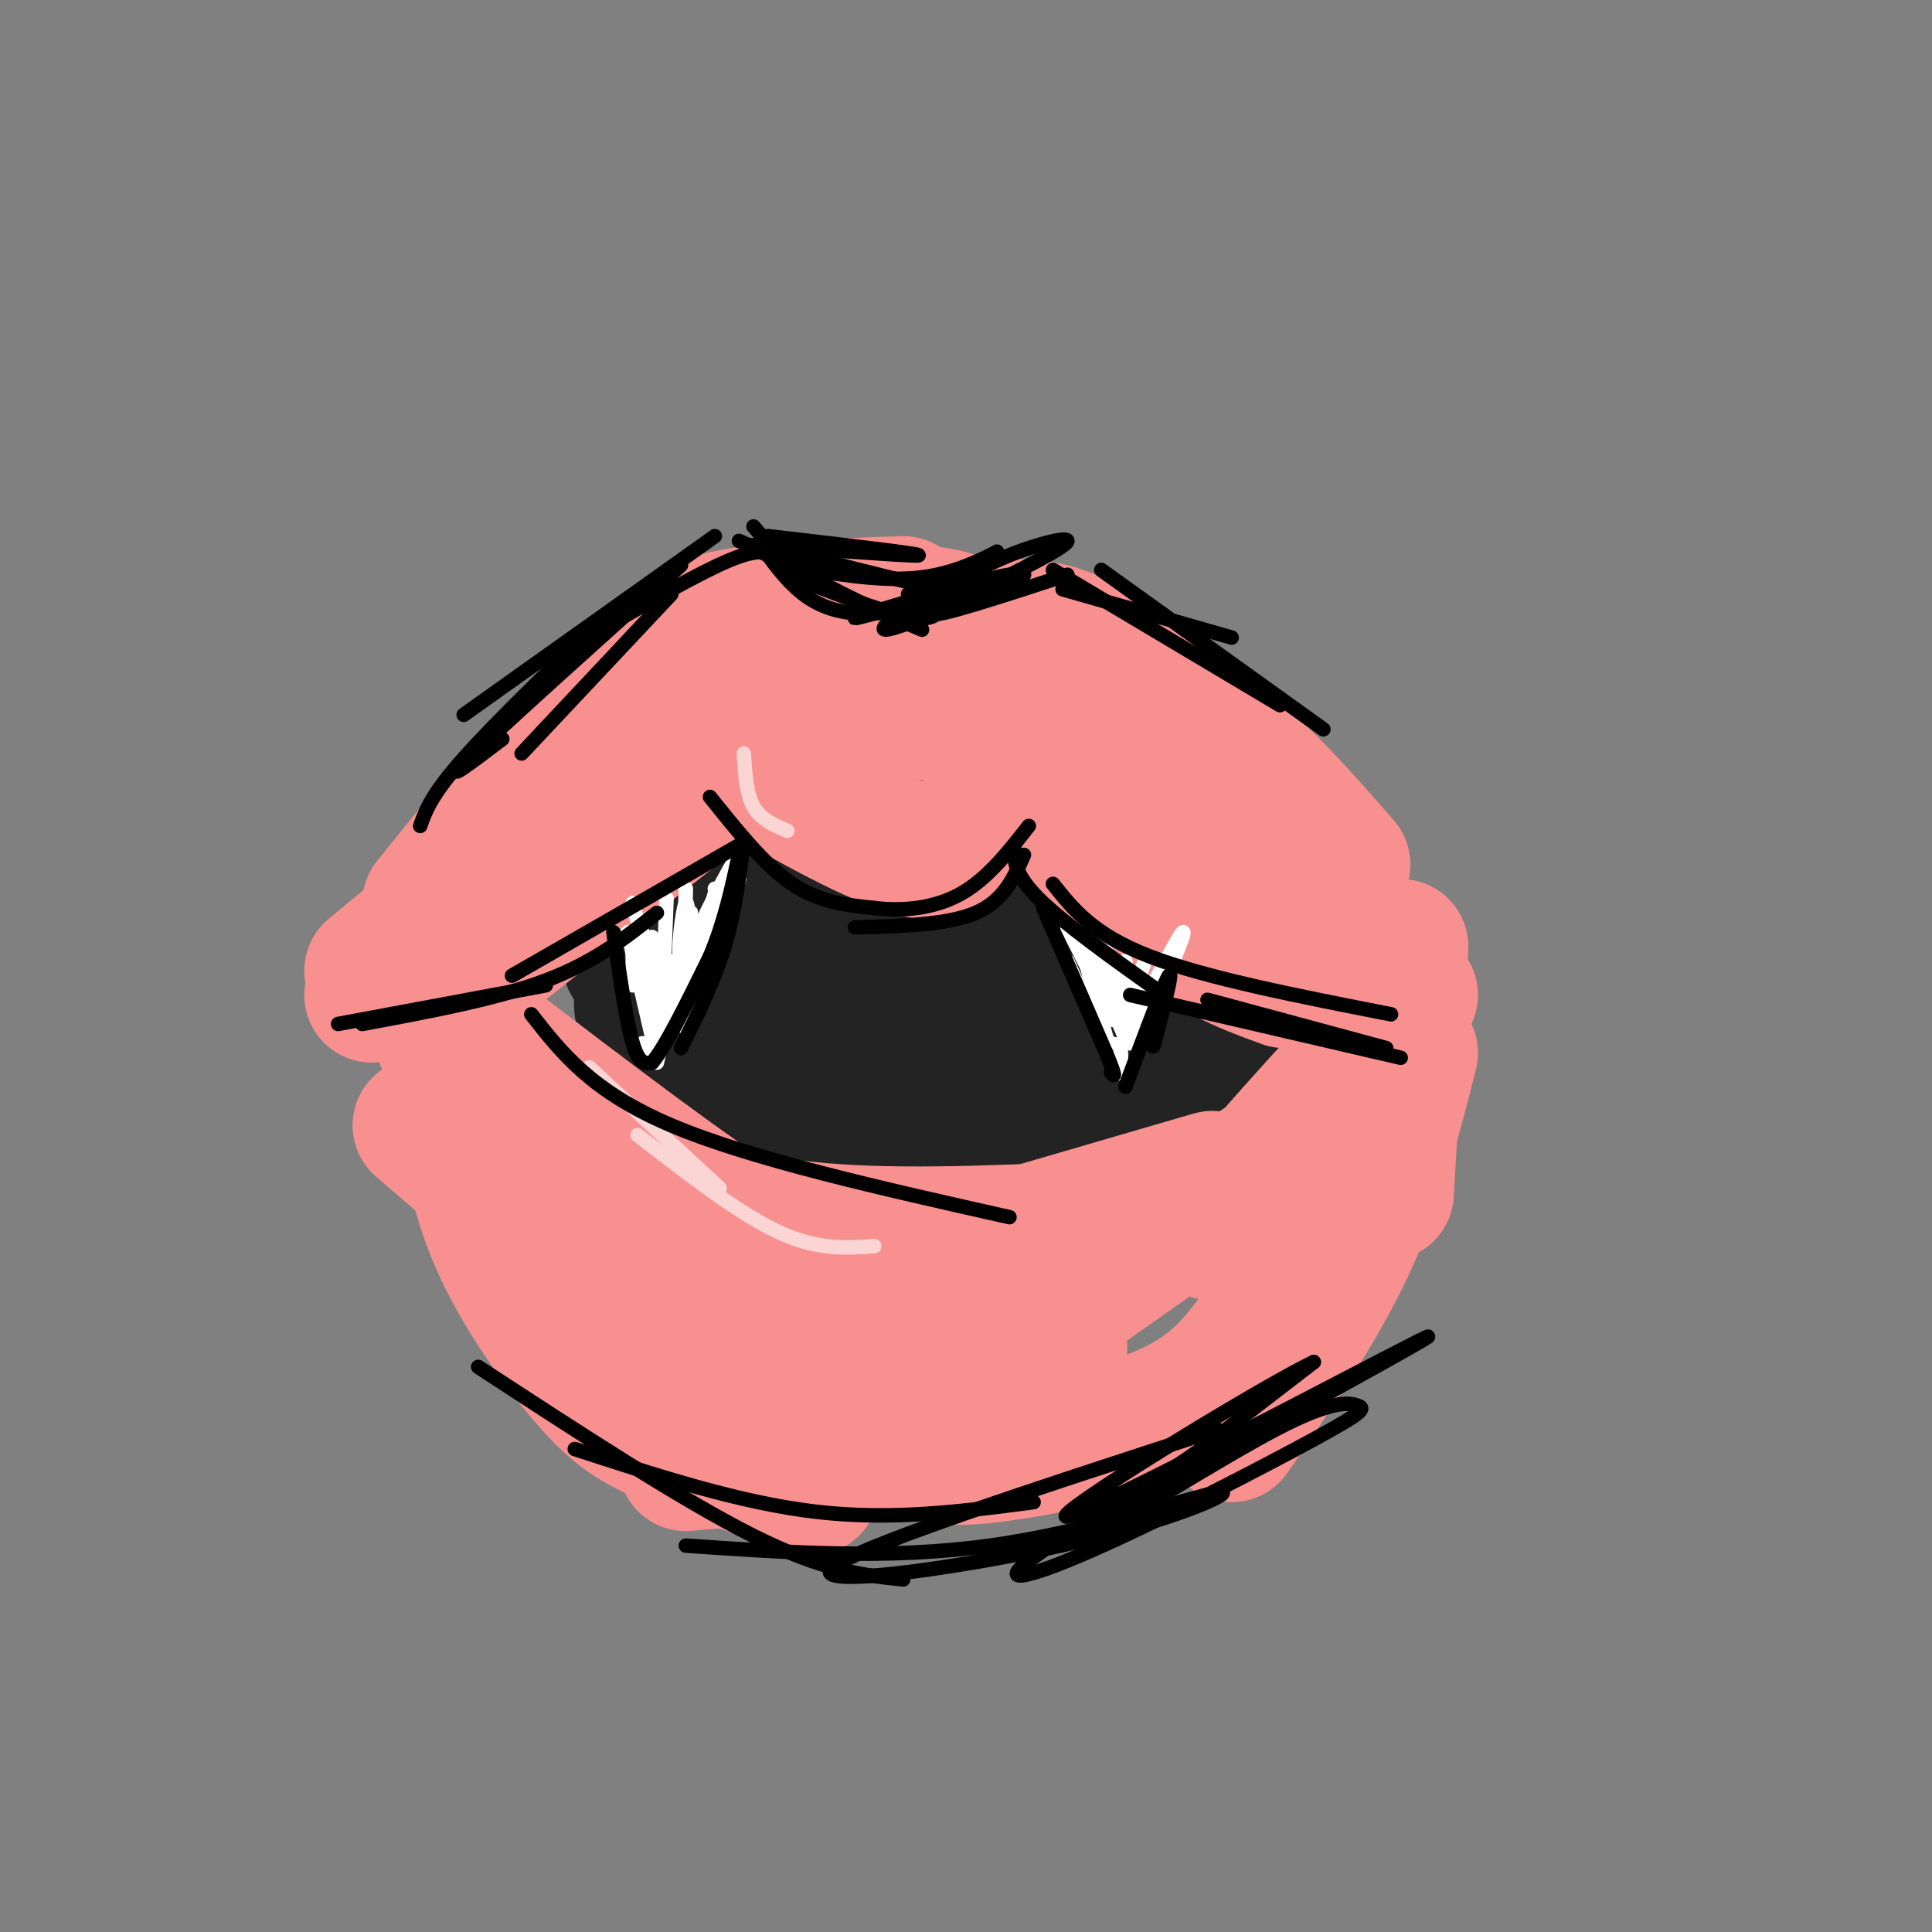 <svg viewBox='0 0 400 400' version='1.1' xmlns='http://www.w3.org/2000/svg' xmlns:xlink='http://www.w3.org/1999/xlink'><rect x="0" y="0" width="400" height="400" fill="#808080" stroke="none"/><g fill='none' stroke='rgb(35,35,35)' stroke-width='28' stroke-linecap='round' stroke-linejoin='round'><path d='M153,192c-1.519,3.928 -3.038,7.856 -4,11c-0.962,3.144 -1.368,5.503 5,8c6.368,2.497 19.511,5.133 30,6c10.489,0.867 18.324,-0.036 23,-4c4.676,-3.964 6.193,-10.990 6,-15c-0.193,-4.010 -2.097,-5.005 -4,-6'/><path d='M147,195c-2.189,8.271 -4.378,16.542 -3,22c1.378,5.458 6.325,8.102 12,10c5.675,1.898 12.080,3.048 20,3c7.920,-0.048 17.356,-1.294 24,-3c6.644,-1.706 10.496,-3.870 15,-7c4.504,-3.130 9.662,-7.224 12,-12c2.338,-4.776 1.858,-10.232 2,-14c0.142,-3.768 0.907,-5.846 -6,-10c-6.907,-4.154 -21.486,-10.382 -30,-13c-8.514,-2.618 -10.965,-1.625 -14,-2c-3.035,-0.375 -6.655,-2.116 -11,0c-4.345,2.116 -9.415,8.090 -12,15c-2.585,6.910 -2.686,14.755 -2,19c0.686,4.245 2.159,4.891 6,7c3.841,2.109 10.048,5.680 17,8c6.952,2.320 14.647,3.387 22,3c7.353,-0.387 14.362,-2.228 19,-3c4.638,-0.772 6.903,-0.475 10,-6c3.097,-5.525 7.026,-16.872 8,-23c0.974,-6.128 -1.007,-7.037 -4,-8c-2.993,-0.963 -6.996,-1.982 -11,-3'/><path d='M221,178c-11.147,-3.780 -33.513,-11.728 -45,-8c-11.487,3.728 -12.093,19.134 -12,28c0.093,8.866 0.886,11.192 3,14c2.114,2.808 5.547,6.097 17,7c11.453,0.903 30.924,-0.582 40,-2c9.076,-1.418 7.757,-2.769 8,-4c0.243,-1.231 2.047,-2.340 1,-7c-1.047,-4.660 -4.944,-12.870 -17,-20c-12.056,-7.130 -32.270,-13.181 -47,-17c-14.730,-3.819 -23.976,-5.405 -29,-4c-5.024,1.405 -5.825,5.801 -6,11c-0.175,5.199 0.276,11.200 1,15c0.724,3.800 1.720,5.400 4,7c2.280,1.600 5.845,3.200 10,5c4.155,1.800 8.902,3.800 20,4c11.098,0.200 28.549,-1.400 46,-3'/><path d='M215,204c8.922,-1.567 8.226,-3.985 9,-7c0.774,-3.015 3.018,-6.629 -1,-10c-4.018,-3.371 -14.298,-6.500 -22,-8c-7.702,-1.500 -12.828,-1.371 -19,-1c-6.172,0.371 -13.392,0.983 -18,2c-4.608,1.017 -6.606,2.438 -10,7c-3.394,4.562 -8.186,12.264 -10,17c-1.814,4.736 -0.650,6.507 1,9c1.650,2.493 3.785,5.707 6,8c2.215,2.293 4.509,3.665 17,5c12.491,1.335 35.178,2.634 47,2c11.822,-0.634 12.780,-3.202 15,-7c2.220,-3.798 5.701,-8.827 7,-12c1.299,-3.173 0.415,-4.489 0,-7c-0.415,-2.511 -0.361,-6.216 -9,-10c-8.639,-3.784 -25.970,-7.648 -37,-9c-11.030,-1.352 -15.758,-0.193 -21,1c-5.242,1.193 -10.999,2.419 -15,6c-4.001,3.581 -6.248,9.517 -6,15c0.248,5.483 2.990,10.515 6,14c3.010,3.485 6.289,5.424 15,7c8.711,1.576 22.856,2.788 37,4'/><path d='M207,230c13.759,0.340 29.657,-0.809 38,-4c8.343,-3.191 9.131,-8.422 9,-12c-0.131,-3.578 -1.182,-5.502 -2,-8c-0.818,-2.498 -1.404,-5.570 -10,-10c-8.596,-4.430 -25.204,-10.219 -37,-13c-11.796,-2.781 -18.781,-2.553 -27,-2c-8.219,0.553 -17.671,1.430 -24,3c-6.329,1.570 -9.536,3.834 -13,8c-3.464,4.166 -7.185,10.235 -8,14c-0.815,3.765 1.278,5.227 3,8c1.722,2.773 3.075,6.857 17,7c13.925,0.143 40.423,-3.656 52,-6c11.577,-2.344 8.234,-3.233 9,-6c0.766,-2.767 5.641,-7.412 5,-12c-0.641,-4.588 -6.798,-9.118 -10,-12c-3.202,-2.882 -3.450,-4.116 -15,-6c-11.550,-1.884 -34.401,-4.419 -45,-5c-10.599,-0.581 -8.944,0.793 -10,5c-1.056,4.207 -4.823,11.248 -7,15c-2.177,3.752 -2.765,4.215 0,7c2.765,2.785 8.882,7.893 15,13'/><path d='M147,214c3.663,3.486 5.319,5.700 17,7c11.681,1.300 33.386,1.685 43,1c9.614,-0.685 7.137,-2.440 9,-6c1.863,-3.560 8.066,-8.925 2,-13c-6.066,-4.075 -24.402,-6.858 -36,-8c-11.598,-1.142 -16.458,-0.641 -21,1c-4.542,1.641 -8.766,4.422 -12,7c-3.234,2.578 -5.479,4.954 -7,10c-1.521,5.046 -2.319,12.761 1,18c3.319,5.239 10.755,8.002 25,9c14.245,0.998 35.298,0.232 48,-2c12.702,-2.232 17.051,-5.931 20,-9c2.949,-3.069 4.497,-5.507 5,-8c0.503,-2.493 -0.038,-5.039 -2,-9c-1.962,-3.961 -5.344,-9.336 -14,-14c-8.656,-4.664 -22.585,-8.617 -33,-10c-10.415,-1.383 -17.318,-0.195 -23,1c-5.682,1.195 -10.145,2.399 -14,6c-3.855,3.601 -7.101,9.600 -8,14c-0.899,4.400 0.551,7.200 2,10'/><path d='M149,219c2.757,3.369 8.650,6.791 19,9c10.350,2.209 25.158,3.203 39,4c13.842,0.797 26.717,1.396 36,0c9.283,-1.396 14.972,-4.787 17,-7c2.028,-2.213 0.394,-3.248 -2,-6c-2.394,-2.752 -5.550,-7.220 -17,-10c-11.450,-2.780 -31.195,-3.873 -46,-3c-14.805,0.873 -24.668,3.712 -31,9c-6.332,5.288 -9.131,13.023 -10,17c-0.869,3.977 0.192,4.194 2,5c1.808,0.806 4.362,2.201 12,3c7.638,0.799 20.359,1.002 28,1c7.641,-0.002 10.202,-0.208 13,-2c2.798,-1.792 5.832,-5.171 6,-8c0.168,-2.829 -2.532,-5.108 -5,-7c-2.468,-1.892 -4.705,-3.398 -10,-3c-5.295,0.398 -13.647,2.699 -22,5'/><path d='M178,226c-3.667,0.833 -1.833,0.417 0,0'/></g>
<g fill='none' stroke='rgb(249,144,144)' stroke-width='28' stroke-linecap='round' stroke-linejoin='round'><path d='M103,197c0.000,0.000 42.000,-33.000 42,-33'/><path d='M145,164c7.976,-6.762 6.917,-7.167 14,-3c7.083,4.167 22.310,12.905 31,15c8.690,2.095 10.845,-2.452 13,-7'/><path d='M203,169c3.000,-2.333 4.000,-4.667 5,-7'/><path d='M213,162c10.583,11.083 21.167,22.167 30,29c8.833,6.833 15.917,9.417 23,12'/><path d='M103,194c-4.333,3.500 -8.667,7.000 -13,9c-4.333,2.000 -8.667,2.500 -13,3'/><path d='M86,199c1.583,2.250 3.167,4.500 9,-2c5.833,-6.500 15.917,-21.750 26,-37'/><path d='M89,187c0.000,0.000 21.000,-26.000 21,-26'/><path d='M77,201c16.917,-14.000 33.833,-28.000 46,-36c12.167,-8.000 19.583,-10.000 27,-12'/><path d='M110,165c9.500,-9.000 19.000,-18.000 28,-23c9.000,-5.000 17.500,-6.000 26,-7'/><path d='M119,155c2.333,-3.956 4.667,-7.911 7,-11c2.333,-3.089 4.667,-5.311 13,-8c8.333,-2.689 22.667,-5.844 37,-9'/><path d='M135,137c3.167,-3.500 6.333,-7.000 15,-9c8.667,-2.000 22.833,-2.500 37,-3'/><path d='M175,134c0.289,-1.089 0.578,-2.178 4,-4c3.422,-1.822 9.978,-4.378 18,-2c8.022,2.378 17.511,9.689 27,17'/><path d='M198,131c6.956,-1.111 13.911,-2.222 21,0c7.089,2.222 14.311,7.778 19,13c4.689,5.222 6.844,10.111 9,15'/><path d='M214,130c12.667,6.417 25.333,12.833 36,21c10.667,8.167 19.333,18.083 28,28'/><path d='M208,143c0.000,0.000 58.000,41.000 58,41'/><path d='M216,147c0.000,0.000 -3.000,-1.000 -3,-1'/><path d='M210,144c-18.250,-0.750 -36.500,-1.500 -34,0c2.500,1.500 25.750,5.250 49,9'/><path d='M100,216c0.500,2.917 1.000,5.833 5,10c4.000,4.167 11.500,9.583 19,15'/><path d='M102,216c20.250,15.417 40.500,30.833 52,38c11.500,7.167 14.250,6.083 17,5'/><path d='M131,247c12.417,3.417 24.833,6.833 42,8c17.167,1.167 39.083,0.083 61,-1'/><path d='M179,265c0.000,0.000 72.000,-21.000 72,-21'/><path d='M224,267c18.651,-13.121 37.301,-26.242 45,-31c7.699,-4.758 4.445,-1.152 -3,6c-7.445,7.152 -19.081,17.848 -14,11c5.081,-6.848 26.880,-31.242 33,-37c6.120,-5.758 -3.440,7.121 -13,20'/><path d='M272,236c-4.244,6.578 -8.356,13.022 -5,8c3.356,-5.022 14.178,-21.511 25,-38'/><path d='M290,196c0.000,0.000 -3.000,51.000 -3,51'/><path d='M292,218c-3.417,13.417 -6.833,26.833 -13,40c-6.167,13.167 -15.083,26.083 -24,39'/><path d='M261,275c-4.444,6.178 -8.889,12.356 -19,17c-10.111,4.644 -25.889,7.756 -35,9c-9.111,1.244 -11.556,0.622 -14,0'/><path d='M90,211c0.000,0.000 21.000,52.000 21,52'/><path d='M87,233c0.000,0.000 43.000,37.000 43,37'/><path d='M96,231c1.679,9.077 3.357,18.155 8,28c4.643,9.845 12.250,20.458 18,27c5.750,6.542 9.643,9.012 17,12c7.357,2.988 18.179,6.494 29,10'/><path d='M142,303c30.778,-2.667 61.556,-5.333 58,-6c-3.556,-0.667 -41.444,0.667 -44,-2c-2.556,-2.667 30.222,-9.333 63,-16'/><path d='M219,279c3.671,-0.551 -18.650,6.071 -38,9c-19.350,2.929 -35.729,2.163 -42,1c-6.271,-1.163 -2.433,-2.724 -3,-5c-0.567,-2.276 -5.537,-5.267 9,-6c14.537,-0.733 48.582,0.790 60,1c11.418,0.210 0.209,-0.895 -11,-2'/></g>
<g fill='none' stroke='rgb(255,255,255)' stroke-width='3' stroke-linecap='round' stroke-linejoin='round'><path d='M131,196c0.000,0.000 0.000,8.000 0,8'/><path d='M132,195c0.000,0.000 4.000,19.000 4,19'/><path d='M130,193c0.000,0.000 6.000,26.000 6,26'/><path d='M133,216c0.867,0.911 1.733,1.822 3,1c1.267,-0.822 2.933,-3.378 5,-9c2.067,-5.622 4.533,-14.311 7,-23'/><path d='M148,184c0.000,0.000 0.100,0.100 0.1,0.1'/><path d='M141,207c6.571,-15.387 13.143,-30.774 12,-30c-1.143,0.774 -10.000,17.708 -12,24c-2.000,6.292 2.857,1.940 6,-3c3.143,-4.940 4.571,-10.470 6,-16'/><path d='M153,182c-0.833,2.500 -5.917,16.750 -11,31'/><path d='M142,184c-0.250,9.750 -0.500,19.500 -1,22c-0.500,2.500 -1.250,-2.250 -2,-7'/><path d='M138,186c-0.417,10.750 -0.833,21.500 -1,25c-0.167,3.500 -0.083,-0.250 0,-4'/><path d='M133,193c0.000,0.000 3.000,20.000 3,20'/><path d='M135,194c0.000,0.000 1.000,13.000 1,13'/><path d='M131,187c0.000,0.000 4.000,15.000 4,15'/><path d='M221,192c0.000,0.000 7.000,14.000 7,14'/><path d='M224,193c0.000,0.000 9.000,22.000 9,22'/><path d='M230,211c2.378,0.800 4.756,1.600 8,-3c3.244,-4.600 7.356,-14.600 7,-15c-0.356,-0.400 -5.178,8.800 -10,18'/><path d='M237,199c-1.667,5.250 -3.333,10.500 -4,12c-0.667,1.500 -0.333,-0.750 0,-3'/><path d='M233,199c0.250,6.083 0.500,12.167 0,15c-0.500,2.833 -1.750,2.417 -3,2'/><path d='M221,199c0.000,0.000 7.000,16.000 7,16'/><path d='M226,195c0.000,0.000 3.000,23.000 3,23'/><path d='M229,197c0.000,0.000 5.000,19.000 5,19'/><path d='M224,196c2.833,10.833 5.667,21.667 7,25c1.333,3.333 1.167,-0.833 1,-5'/><path d='M232,212c0.000,0.000 0.000,-1.000 0,-1'/><path d='M239,203c1.488,-0.185 2.976,-0.369 2,3c-0.976,3.369 -4.417,10.292 -6,10c-1.583,-0.292 -1.310,-7.798 -1,-9c0.310,-1.202 0.655,3.899 1,9'/><path d='M145,192c-0.804,3.679 -1.607,7.357 -2,5c-0.393,-2.357 -0.375,-10.750 -1,-10c-0.625,0.750 -1.893,10.643 -1,12c0.893,1.357 3.946,-5.821 7,-13'/><path d='M148,186c-0.417,2.179 -4.958,14.125 -6,14c-1.042,-0.125 1.417,-12.321 1,-11c-0.417,1.321 -3.708,16.161 -7,31'/></g>
<g fill='none' stroke='rgb(0,0,0)' stroke-width='3' stroke-linecap='round' stroke-linejoin='round'><path d='M127,193c1.333,9.250 2.667,18.500 4,23c1.333,4.500 2.667,4.250 4,4'/><path d='M135,220c2.667,-3.000 7.333,-12.500 12,-22'/><path d='M147,198c3.000,-7.167 4.500,-14.083 6,-21'/><path d='M154,174c-0.917,7.417 -1.833,14.833 -4,22c-2.167,7.167 -5.583,14.083 -9,21'/><path d='M216,188c0.000,0.000 13.000,30.000 13,30'/><path d='M229,218c2.333,5.667 1.667,4.833 1,4'/><path d='M233,225c4.000,-10.750 8.000,-21.500 9,-23c1.000,-1.500 -1.000,6.250 -3,14'/><path d='M239,216c-0.500,1.833 -0.250,-0.583 0,-3'/><path d='M147,165c5.667,7.083 11.333,14.167 17,18c5.667,3.833 11.333,4.417 17,5'/><path d='M181,188c6.022,0.733 12.578,0.067 18,-3c5.422,-3.067 9.711,-8.533 14,-14'/><path d='M212,177c-2.083,4.750 -4.167,9.500 -10,12c-5.833,2.500 -15.417,2.750 -25,3'/><path d='M210,175c-0.083,2.917 -0.167,5.833 5,11c5.167,5.167 15.583,12.583 26,20'/><path d='M218,183c4.167,5.250 8.333,10.500 20,15c11.667,4.500 30.833,8.250 50,12'/><path d='M234,206c0.000,0.000 56.000,13.000 56,13'/><path d='M250,207c0.000,0.000 37.000,10.000 37,10'/><path d='M153,175c0.000,0.000 -47.000,27.000 -47,27'/><path d='M136,189c-6.417,5.083 -12.833,10.167 -23,14c-10.167,3.833 -24.083,6.417 -38,9'/><path d='M113,204c0.000,0.000 -43.000,8.000 -43,8'/><path d='M99,283c21.167,13.833 42.333,27.667 57,35c14.667,7.333 22.833,8.167 31,9'/><path d='M119,300c17.083,5.583 34.167,11.167 50,13c15.833,1.833 30.417,-0.083 45,-2'/><path d='M142,320c20.998,1.455 41.997,2.909 63,0c21.003,-2.909 42.011,-10.182 47,-11c4.989,-0.818 -6.041,4.818 -28,10c-21.959,5.182 -54.845,9.909 -52,6c2.845,-3.909 41.423,-16.455 80,-29'/><path d='M252,296c4.317,0.831 -24.892,17.408 -36,25c-11.108,7.592 -4.115,6.198 10,0c14.115,-6.198 35.351,-17.199 46,-23c10.649,-5.801 10.710,-6.400 9,-7c-1.710,-0.600 -5.191,-1.200 -17,5c-11.809,6.200 -31.945,19.200 -32,18c-0.055,-1.200 19.973,-16.600 40,-32'/><path d='M272,282c-10.226,4.762 -55.792,32.667 -51,32c4.792,-0.667 59.940,-29.905 72,-36c12.060,-6.095 -18.970,10.952 -50,28'/><path d='M159,111c16.600,1.933 33.200,3.867 31,4c-2.200,0.133 -23.200,-1.533 -31,-2c-7.800,-0.467 -2.400,0.267 3,1'/><path d='M162,114c7.167,1.833 23.583,5.917 40,10'/><path d='M197,124c0.000,0.000 -9.000,-1.000 -9,-1'/><path d='M164,116c0.000,0.000 3.000,0.000 3,0'/><path d='M156,109c3.000,3.467 6.000,6.933 13,11c7.000,4.067 18.000,8.733 21,10c3.000,1.267 -2.000,-0.867 -7,-3'/><path d='M168,118c8.917,1.387 17.833,2.774 26,1c8.167,-1.774 15.583,-6.708 11,-4c-4.583,2.708 -21.167,13.060 -22,15c-0.833,1.940 14.083,-4.530 29,-11'/><path d='M212,119c-5.756,1.048 -34.646,9.167 -35,9c-0.354,-0.167 27.828,-8.622 32,-9c4.172,-0.378 -15.665,7.321 -28,8c-12.335,0.679 -17.167,-5.660 -22,-12'/><path d='M159,115c-4.667,-2.500 -5.333,-2.750 -6,-3'/><path d='M163,119c11.464,4.524 22.929,9.048 28,9c5.071,-0.048 3.750,-4.667 10,-9c6.250,-4.333 20.071,-8.381 20,-7c-0.071,1.381 -14.036,8.190 -28,15'/><path d='M193,127c0.000,1.167 14.000,-3.417 28,-8'/><path d='M220,122c0.000,0.000 35.000,10.000 35,10'/><path d='M218,118c0.000,0.000 47.000,28.000 47,28'/><path d='M228,118c0.000,0.000 46.000,33.000 46,33'/><path d='M161,115c-2.000,-0.750 -4.000,-1.500 -10,1c-6.000,2.500 -16.000,8.250 -26,14'/><path d='M148,111c0.000,0.000 -52.000,37.000 -52,37'/><path d='M141,117c-18.917,17.000 -37.833,34.000 -44,40c-6.167,6.000 0.417,1.000 7,-4'/><path d='M139,123c0.000,0.000 -31.000,33.000 -31,33'/><path d='M127,126c-12.167,11.750 -24.333,23.500 -31,31c-6.667,7.500 -7.833,10.750 -9,14'/></g>
<g fill='none' stroke='rgb(251,212,212)' stroke-width='3' stroke-linecap='round' stroke-linejoin='round'><path d='M154,156c0.250,4.167 0.500,8.333 2,11c1.500,2.667 4.250,3.833 7,5'/><path d='M122,221c0.000,0.000 27.000,25.000 27,25'/><path d='M132,235c10.417,8.083 20.833,16.167 29,20c8.167,3.833 14.083,3.417 20,3'/></g>
<g fill='none' stroke='rgb(0,0,0)' stroke-width='3' stroke-linecap='round' stroke-linejoin='round'><path d='M110,210c6.250,8.000 12.500,16.000 29,23c16.500,7.000 43.250,13.000 70,19'/></g>
</svg>